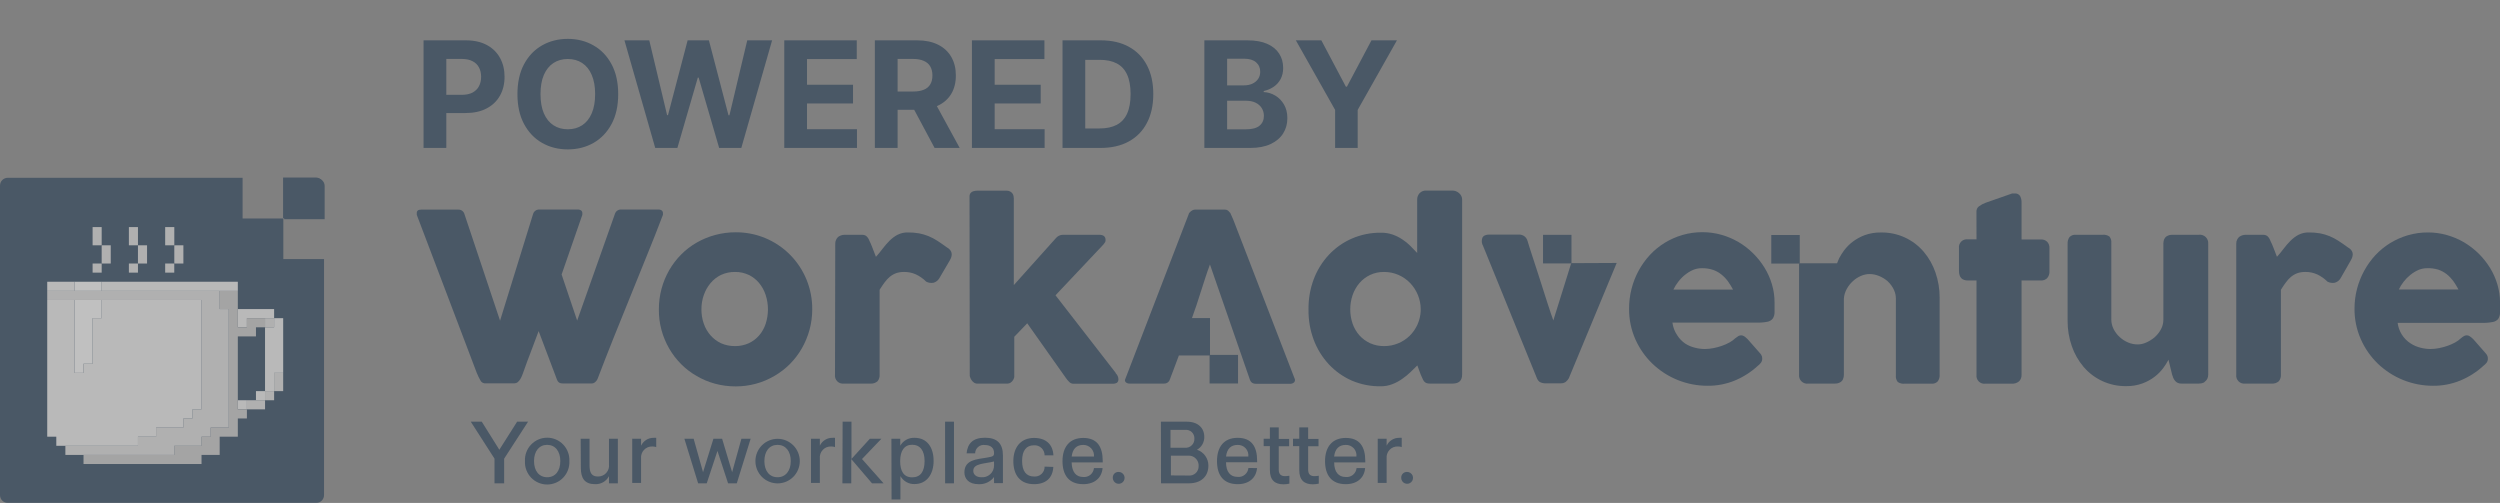 <svg width="169" height="34" viewBox="0 0 169 34" fill="none" xmlns="http://www.w3.org/2000/svg">
<rect x="0" y="0" width="169" height="34" fill="#808080" stroke="none"/>
<g opacity="0.5">
<g clip-path="url(#clip0_2_16445)">
<path d="M33.429 31.005L31.824 28.506H32.567L33.755 30.403L34.957 28.506H35.697L34.081 31.005V32.673H33.429V31.005Z" fill="#14304C"/>
<path d="M35.487 31.17C35.477 30.966 35.508 30.762 35.579 30.571C35.65 30.379 35.759 30.204 35.9 30.056C36.04 29.908 36.209 29.79 36.396 29.71C36.583 29.629 36.785 29.588 36.988 29.588C37.192 29.588 37.393 29.629 37.581 29.71C37.768 29.79 37.937 29.908 38.077 30.056C38.217 30.204 38.326 30.379 38.397 30.571C38.468 30.762 38.5 30.966 38.49 31.17C38.5 31.375 38.468 31.579 38.397 31.77C38.326 31.962 38.217 32.137 38.077 32.285C37.937 32.433 37.768 32.551 37.581 32.631C37.393 32.712 37.192 32.753 36.988 32.753C36.785 32.753 36.583 32.712 36.396 32.631C36.209 32.551 36.04 32.433 35.9 32.285C35.759 32.137 35.65 31.962 35.579 31.77C35.508 31.579 35.477 31.375 35.487 31.17ZM37.877 31.17C37.877 30.498 37.526 30.072 36.987 30.072C36.447 30.072 36.1 30.498 36.1 31.17C36.1 31.843 36.45 32.261 36.994 32.261C37.537 32.261 37.877 31.835 37.877 31.17Z" fill="#14304C"/>
<path d="M39.254 29.66H39.853V31.47C39.853 31.959 40.001 32.212 40.411 32.212C40.517 32.216 40.623 32.197 40.721 32.155C40.819 32.114 40.907 32.052 40.979 31.974C41.051 31.895 41.105 31.802 41.138 31.7C41.17 31.599 41.181 31.491 41.168 31.385V29.66H41.767V32.673H41.168V32.188C41.079 32.359 40.943 32.501 40.776 32.597C40.608 32.693 40.417 32.739 40.225 32.73C39.524 32.73 39.265 32.332 39.265 31.631L39.254 29.66Z" fill="#14304C"/>
<path d="M42.738 29.66H43.337V30.129C43.413 29.967 43.533 29.831 43.683 29.737C43.834 29.642 44.008 29.594 44.185 29.597C44.244 29.59 44.303 29.59 44.361 29.597V30.22C44.277 30.195 44.189 30.182 44.101 30.181C43.996 30.177 43.89 30.195 43.792 30.235C43.694 30.275 43.605 30.336 43.533 30.414C43.46 30.491 43.405 30.584 43.372 30.684C43.338 30.785 43.326 30.892 43.337 30.998V32.648H42.738V29.66Z" fill="#14304C"/>
<path d="M46.264 29.66H46.891L47.526 31.92L48.227 29.66H48.815L49.492 31.92L50.119 29.66H50.743L49.807 32.673H49.218L48.5 30.484L47.775 32.673H47.193L46.264 29.66Z" fill="#14304C"/>
<path d="M51.066 31.17C51.066 30.771 51.224 30.388 51.505 30.105C51.786 29.823 52.168 29.664 52.566 29.664C52.964 29.664 53.345 29.823 53.626 30.105C53.908 30.388 54.066 30.771 54.066 31.17C54.066 31.57 53.908 31.953 53.626 32.236C53.345 32.518 52.964 32.677 52.566 32.677C52.168 32.677 51.786 32.518 51.505 32.236C51.224 31.953 51.066 31.57 51.066 31.17ZM53.456 31.17C53.456 30.498 53.105 30.072 52.562 30.072C52.019 30.072 51.672 30.498 51.672 31.17C51.672 31.843 52.022 32.261 52.562 32.261C53.102 32.261 53.456 31.836 53.456 31.17Z" fill="#14304C"/>
<path d="M54.823 29.66H55.422V30.129C55.497 29.967 55.617 29.831 55.768 29.737C55.918 29.642 56.093 29.594 56.27 29.597C56.328 29.59 56.387 29.59 56.446 29.597V30.22C56.361 30.195 56.274 30.182 56.186 30.181C56.08 30.177 55.975 30.195 55.877 30.235C55.779 30.275 55.69 30.336 55.618 30.414C55.545 30.491 55.49 30.584 55.456 30.684C55.423 30.785 55.411 30.892 55.422 30.998V32.648H54.823V29.66Z" fill="#14304C"/>
<path d="M56.961 28.506H57.56V31.023L58.801 29.66H59.582L58.272 31.03L59.73 32.673H58.948L57.546 31.033V32.673H56.947L56.961 28.506Z" fill="#14304C"/>
<path d="M60.259 29.66H60.858V30.129C60.955 29.958 61.098 29.817 61.27 29.724C61.442 29.63 61.637 29.586 61.832 29.597C62.681 29.597 63.112 30.255 63.112 31.156C63.112 32.057 62.645 32.722 61.829 32.722C61.635 32.73 61.442 32.684 61.272 32.588C61.103 32.492 60.963 32.351 60.869 32.181V33.764H60.269L60.259 29.66ZM62.502 31.163C62.502 30.459 62.197 30.065 61.661 30.065C61.124 30.065 60.851 30.484 60.851 31.174C60.851 31.864 61.103 32.268 61.664 32.268C62.225 32.268 62.502 31.874 62.502 31.163Z" fill="#14304C"/>
<path d="M63.886 28.506H64.489V32.673H63.89L63.886 28.506Z" fill="#14304C"/>
<path d="M67.195 32.251C67.072 32.411 66.912 32.539 66.729 32.622C66.545 32.706 66.344 32.742 66.143 32.73C65.502 32.73 65.194 32.377 65.194 31.931C65.194 31.061 66.07 31.047 66.687 30.938C67.135 30.864 67.198 30.832 67.198 30.618C67.198 30.301 66.992 30.083 66.582 30.083C66.5 30.07 66.417 30.075 66.338 30.098C66.259 30.12 66.185 30.159 66.123 30.213C66.06 30.266 66.009 30.332 65.974 30.407C65.939 30.482 65.92 30.563 65.919 30.646H65.341C65.407 29.991 65.754 29.59 66.585 29.59C67.416 29.59 67.798 29.988 67.798 30.794V32.659H67.198L67.195 32.251ZM67.195 31.195C66.578 31.36 65.793 31.308 65.793 31.828C65.793 32.093 66.017 32.261 66.326 32.261C66.437 32.273 66.549 32.261 66.654 32.225C66.76 32.19 66.858 32.133 66.94 32.058C67.022 31.983 67.088 31.89 67.132 31.788C67.177 31.685 67.199 31.574 67.198 31.462L67.195 31.195Z" fill="#14304C"/>
<path d="M71.204 31.564C71.166 32.318 70.689 32.73 69.904 32.73C68.944 32.73 68.502 32.093 68.502 31.17C68.502 30.248 68.993 29.604 69.904 29.604C70.689 29.604 71.173 30.026 71.211 30.78H70.616C70.616 30.687 70.597 30.595 70.56 30.51C70.524 30.424 70.47 30.348 70.403 30.284C70.335 30.22 70.256 30.171 70.169 30.14C70.082 30.108 69.989 30.095 69.897 30.101C69.382 30.101 69.094 30.452 69.094 31.156C69.094 31.86 69.382 32.212 69.897 32.212C69.989 32.221 70.082 32.21 70.17 32.181C70.257 32.151 70.338 32.103 70.406 32.04C70.474 31.977 70.528 31.9 70.564 31.814C70.6 31.729 70.618 31.636 70.616 31.543L71.204 31.564Z" fill="#14304C"/>
<path d="M74.534 31.642C74.485 32.276 74.019 32.73 73.227 32.73C72.245 32.73 71.825 32.103 71.825 31.17C71.825 30.238 72.287 29.604 73.227 29.604C74.166 29.604 74.544 30.199 74.544 31.163V31.258H72.442C72.459 31.913 72.746 32.244 73.216 32.244C73.304 32.254 73.393 32.246 73.478 32.221C73.562 32.195 73.641 32.154 73.71 32.098C73.778 32.042 73.835 31.973 73.876 31.894C73.918 31.816 73.944 31.73 73.952 31.642H74.534ZM73.952 30.864C73.962 30.764 73.95 30.662 73.918 30.567C73.885 30.471 73.834 30.383 73.766 30.309C73.698 30.235 73.615 30.175 73.522 30.135C73.43 30.095 73.331 30.075 73.23 30.076C72.781 30.076 72.505 30.336 72.445 30.864H73.952Z" fill="#14304C"/>
<path d="M75.621 31.902C75.7 31.902 75.777 31.925 75.843 31.968C75.91 32.012 75.961 32.074 75.992 32.148C76.023 32.221 76.031 32.302 76.016 32.38C76.001 32.458 75.963 32.53 75.908 32.586C75.852 32.642 75.781 32.681 75.703 32.697C75.626 32.713 75.545 32.705 75.472 32.675C75.399 32.644 75.336 32.593 75.292 32.527C75.248 32.461 75.224 32.383 75.224 32.304C75.221 32.25 75.229 32.197 75.247 32.147C75.266 32.097 75.295 32.051 75.332 32.013C75.37 31.975 75.415 31.946 75.465 31.927C75.514 31.908 75.567 31.899 75.621 31.902Z" fill="#14304C"/>
<path d="M78.477 28.506H80.229C80.986 28.506 81.41 28.932 81.41 29.537C81.413 29.713 81.369 29.886 81.282 30.039C81.195 30.191 81.069 30.317 80.916 30.403C81.142 30.477 81.338 30.621 81.477 30.815C81.616 31.009 81.689 31.242 81.687 31.48C81.687 32.212 81.183 32.673 80.373 32.673H78.484L78.477 28.506ZM80.086 30.266C80.171 30.276 80.256 30.267 80.338 30.24C80.419 30.213 80.493 30.169 80.555 30.11C80.618 30.052 80.666 29.98 80.699 29.901C80.731 29.821 80.745 29.736 80.741 29.65C80.745 29.569 80.731 29.487 80.701 29.412C80.671 29.336 80.625 29.268 80.566 29.212C80.507 29.155 80.437 29.113 80.36 29.086C80.283 29.06 80.201 29.05 80.121 29.059H79.125V30.266H80.086ZM80.328 32.145C80.417 32.157 80.508 32.148 80.593 32.121C80.679 32.093 80.758 32.048 80.825 31.987C80.891 31.926 80.944 31.852 80.979 31.768C81.014 31.685 81.031 31.595 81.028 31.505C81.034 31.411 81.019 31.317 80.985 31.23C80.952 31.142 80.9 31.062 80.834 30.996C80.768 30.929 80.689 30.878 80.602 30.844C80.514 30.811 80.421 30.796 80.328 30.801H79.153V32.138L80.328 32.145Z" fill="#14304C"/>
<path d="M84.975 31.642C84.926 32.276 84.46 32.73 83.671 32.73C82.686 32.73 82.269 32.103 82.269 31.17C82.269 30.238 82.714 29.597 83.664 29.597C84.614 29.597 84.982 30.192 84.982 31.156V31.251H82.879C82.879 31.906 83.18 32.237 83.65 32.237C83.738 32.248 83.828 32.24 83.914 32.216C83.999 32.191 84.079 32.15 84.148 32.093C84.217 32.037 84.275 31.968 84.317 31.889C84.359 31.81 84.385 31.724 84.393 31.635L84.975 31.642ZM84.386 30.864C84.398 30.763 84.389 30.661 84.358 30.564C84.326 30.467 84.275 30.378 84.206 30.303C84.138 30.228 84.053 30.169 83.96 30.13C83.866 30.09 83.765 30.072 83.664 30.076C83.216 30.076 82.939 30.336 82.879 30.864H84.386Z" fill="#14304C"/>
<path d="M85.844 30.157H85.424V29.66H85.844V28.893H86.443V29.671H87.144V30.167H86.443V31.748C86.443 32.054 86.591 32.188 86.871 32.188C86.969 32.186 87.066 32.177 87.162 32.159V32.694C87.032 32.724 86.899 32.739 86.766 32.74C86.188 32.74 85.844 32.459 85.844 31.783V30.157Z" fill="#14304C"/>
<path d="M87.831 30.157H87.407V29.66H87.831V28.893H88.431V29.671H89.132V30.167H88.431V31.748C88.431 32.054 88.578 32.188 88.855 32.188C88.954 32.186 89.052 32.177 89.149 32.159V32.694C89.018 32.724 88.884 32.739 88.75 32.74C88.171 32.74 87.831 32.459 87.831 31.783V30.157Z" fill="#14304C"/>
<path d="M92.282 31.642C92.233 32.276 91.767 32.73 90.975 32.73C89.994 32.73 89.573 32.103 89.573 31.17C89.573 30.238 90.036 29.604 90.975 29.604C91.915 29.604 92.293 30.199 92.293 31.163V31.258H90.19C90.19 31.913 90.492 32.244 90.961 32.244C91.049 32.255 91.139 32.247 91.225 32.223C91.31 32.198 91.39 32.157 91.459 32.1C91.528 32.044 91.586 31.975 91.628 31.896C91.67 31.817 91.696 31.731 91.704 31.642H92.282ZM91.694 30.864C91.706 30.763 91.696 30.661 91.665 30.564C91.634 30.467 91.582 30.378 91.514 30.303C91.445 30.228 91.361 30.169 91.267 30.13C91.174 30.09 91.073 30.072 90.972 30.076C90.523 30.076 90.246 30.336 90.187 30.864H91.694Z" fill="#14304C"/>
<path d="M93.134 29.66H93.737V30.129C93.812 29.968 93.931 29.832 94.081 29.738C94.231 29.643 94.405 29.595 94.582 29.597C94.64 29.59 94.699 29.59 94.757 29.597V30.22C94.673 30.195 94.585 30.182 94.498 30.181C94.392 30.177 94.286 30.195 94.188 30.235C94.09 30.275 94.002 30.336 93.93 30.414C93.858 30.491 93.803 30.584 93.77 30.685C93.736 30.785 93.725 30.892 93.737 30.998V32.648H93.134V29.66Z" fill="#14304C"/>
<path d="M95.121 31.902C95.2 31.902 95.278 31.926 95.343 31.97C95.409 32.014 95.46 32.077 95.491 32.15C95.521 32.223 95.529 32.304 95.513 32.382C95.498 32.46 95.46 32.531 95.404 32.587C95.348 32.643 95.277 32.682 95.199 32.697C95.122 32.713 95.041 32.705 94.969 32.674C94.895 32.644 94.833 32.593 94.789 32.526C94.745 32.461 94.722 32.383 94.722 32.304C94.719 32.25 94.727 32.197 94.746 32.147C94.765 32.096 94.794 32.051 94.832 32.013C94.87 31.975 94.915 31.946 94.965 31.927C95.015 31.908 95.068 31.899 95.121 31.902Z" fill="#14304C"/>
<path d="M19.136 12H21.345C21.484 12 21.618 12.056 21.716 12.155C21.815 12.254 21.87 12.388 21.87 12.528V14.749H19.136V12Z" fill="#14304C"/>
<path d="M19.154 17.515V14.766H16.399V12.018H0.526C0.386 12.018 0.253 12.073 0.154 12.172C0.055 12.271 0 12.405 0 12.546L0 33.469C0 33.609 0.055 33.743 0.154 33.842C0.253 33.941 0.386 33.996 0.526 33.996H21.38C21.519 33.996 21.653 33.941 21.751 33.842C21.85 33.743 21.905 33.609 21.905 33.469V17.515H19.154Z" fill="#14304C"/>
<path d="M18.53 21.509V22.125H17.917V22.741V23.357V23.973V24.589V25.205V25.824V26.44H18.53V25.824V25.205H19.143V24.589V23.973V23.357V22.741V22.125V21.509H18.53Z" fill="#F2F2F2"/>
<path d="M17.917 20.894H17.303H16.69H16.077V21.509V22.125H16.69V21.509H17.303H17.917H18.53V20.894H17.917Z" fill="#F2F2F2"/>
<path d="M17.917 26.44H17.303V27.056H17.917V26.44Z" fill="#F2F2F2"/>
<path d="M16.69 27.056H16.077V27.672H16.69V27.056Z" fill="#F2F2F2"/>
<path d="M11.783 16.582V17.198V17.814H12.397V17.198V16.582H11.783Z" fill="#E0E0E0"/>
<path d="M11.78 17.814H11.166V18.43H11.78V17.814Z" fill="#E0E0E0"/>
<path d="M11.783 15.351H11.166V15.966V16.582H11.783V15.966V15.351Z" fill="#E0E0E0"/>
<path d="M9.326 17.198V17.814H9.94V17.198V16.582H9.326V17.198Z" fill="#E0E0E0"/>
<path d="M9.326 17.814H8.713V18.43H9.326V17.814Z" fill="#E0E0E0"/>
<path d="M9.326 15.351H8.713V15.966V16.582H9.326V15.966V15.351Z" fill="#E0E0E0"/>
<path d="M6.873 17.198V17.814H7.486V17.198V16.582H6.873V17.198Z" fill="#E0E0E0"/>
<path d="M6.873 17.814H6.26V18.43H6.873V17.814Z" fill="#E0E0E0"/>
<path d="M6.873 15.351H6.26V15.966V16.582H6.873V15.966V15.351Z" fill="#E0E0E0"/>
<path d="M17.303 21.509H16.69V22.125H16.077V21.509V20.894V20.278V19.662H15.463H14.85V20.278V20.894H15.463V21.509V22.125V22.741V23.357V23.973V24.589V25.205V25.824V26.44V27.056V27.672V28.288V28.904H14.85H14.237V29.52H13.623V30.136H13.01H12.397H11.783V30.752H11.166H10.553H9.94H9.326H8.713H8.1H7.486H6.873H6.26H5.646V31.367H6.26H6.873H7.486H8.1H8.713H9.326H9.94H10.553H11.166H11.783H12.397H13.01H13.623V30.752H14.237H14.85V30.136V29.52H15.463H16.077V28.904V28.288H16.69V27.672H16.077V27.056V26.44V25.824V25.205V24.589V23.973V23.357V22.741H16.69H17.303V22.125H17.917V21.509H17.303Z" fill="#C7C7C7"/>
<path d="M6.26 19.046H5.646H5.033V19.662H5.646H6.26H6.873V19.046H6.26Z" fill="white"/>
<path d="M5.646 20.278H5.033V20.894V21.509V22.125V22.741V23.357V23.973V24.589V25.205H5.646V24.589H6.26V23.973V23.357V22.741V22.125V21.509H6.873V20.894V20.278H6.26H5.646Z" fill="white"/>
<path d="M18.53 25.205V25.824V26.44H19.143V25.824V25.205H18.53Z" fill="#E0E0E0"/>
<path d="M18.53 26.44H17.917V27.056H18.53V26.44Z" fill="#E0E0E0"/>
<path d="M18.53 21.509H17.917V22.125H18.53V21.509Z" fill="#E0E0E0"/>
<path d="M16.69 27.056V27.672H17.303H17.917V27.056H17.303H16.69Z" fill="#E0E0E0"/>
<path d="M14.85 20.278V19.662H14.237H13.623H13.01H12.397H11.783H11.166H10.553H9.94H9.326H8.713H8.1H7.486H6.873H6.26H5.646H5.033H4.42H3.806H3.193V20.278H3.806H4.42H5.033H5.646H6.26H6.873H7.486H8.1H8.713H9.326H9.94H10.553H11.166H11.783H12.397H13.01H13.623V20.894V21.509V22.125V22.741V23.357V23.973V24.589V25.205V25.824V26.44V27.056V27.672H13.01V28.288H12.397V28.904H11.783H11.166H10.553V29.52H9.94H9.326V30.136H8.713H8.1H7.486H6.873H6.26H5.646H5.033H4.42V30.752H5.033H5.646H6.26H6.873H7.486H8.1H8.713H9.326H9.94H10.553H11.166H11.783V30.136H12.397H13.01H13.623V29.52H14.237V28.904H14.85H15.463V28.288V27.672V27.056V26.44V25.824V25.205V24.589V23.973V23.357V22.741V22.125V21.509V20.894H14.85V20.278Z" fill="#E0E0E0"/>
<path d="M15.463 19.046H14.85H14.237H13.623H13.01H12.397H11.783H11.166H10.553H9.94H9.326H8.713H8.1H7.486H6.873V19.662H7.486H8.1H8.713H9.326H9.94H10.553H11.166H11.783H12.397H13.01H13.623H14.237H14.85H15.463H16.077V19.046H15.463Z" fill="#F2F2F2"/>
<path d="M12.397 20.278H11.783H11.166H10.553H9.94H9.326H8.713H8.1H7.486H6.873V20.894V21.509H6.26V22.125V22.741V23.357V23.973V24.589H5.646V25.205H5.033V24.589V23.973V23.357V22.741V22.125V21.509V20.894V20.278H4.42H3.806H3.193V20.894V21.509V22.125V22.741V23.357V23.973V24.589V25.205V25.824V26.44V27.056V27.672V28.288V28.904V29.52H3.806V30.136H4.42H5.033H5.646H6.26H6.873H7.486H8.1H8.713H9.326V29.52H9.94H10.553V28.904H11.166H11.783H12.397V28.288H13.01V27.672H13.623V27.056V26.44V25.824V25.205V24.589V23.973V23.357V22.741V22.125V21.509V20.894V20.278H13.01H12.397Z" fill="#F2F2F2"/>
<path d="M4.42 19.662H5.033V19.046H4.42H3.806H3.193V19.662H3.806H4.42Z" fill="#F2F2F2"/>
<path d="M32.504 25.765C32.451 25.673 32.402 25.581 32.353 25.486C32.304 25.392 32.266 25.296 32.227 25.201C31.549 23.407 30.874 21.627 30.201 19.862C29.528 18.098 28.853 16.32 28.175 14.527C28.179 14.504 28.179 14.48 28.175 14.457C28.171 14.436 28.171 14.414 28.175 14.393C28.175 14.245 28.274 14.171 28.466 14.171H30.983C31.074 14.167 31.164 14.193 31.238 14.246C31.313 14.299 31.367 14.376 31.393 14.464L33.804 21.678L36.037 14.464C36.065 14.371 36.123 14.292 36.202 14.237C36.281 14.183 36.376 14.157 36.471 14.165H39.033C39.124 14.155 39.215 14.179 39.289 14.231C39.315 14.253 39.335 14.28 39.349 14.31C39.362 14.341 39.368 14.374 39.366 14.407C39.372 14.436 39.372 14.466 39.366 14.495V14.52L37.965 18.557L39.016 21.671L41.567 14.464C41.594 14.372 41.652 14.292 41.73 14.238C41.809 14.183 41.904 14.157 41.998 14.165H44.483C44.574 14.155 44.665 14.179 44.739 14.231C44.764 14.253 44.784 14.28 44.797 14.311C44.811 14.341 44.817 14.374 44.816 14.407C44.822 14.436 44.822 14.466 44.816 14.495V14.52C44.459 15.458 44.093 16.385 43.719 17.3C43.348 18.222 42.973 19.148 42.598 20.07C42.223 20.992 41.848 21.918 41.476 22.847C41.105 23.776 40.744 24.698 40.393 25.62C40.361 25.695 40.312 25.761 40.25 25.814C40.215 25.85 40.174 25.878 40.128 25.897C40.082 25.916 40.033 25.925 39.983 25.923H38.052C37.959 25.927 37.866 25.904 37.786 25.856C37.726 25.81 37.681 25.747 37.656 25.677L36.412 22.382C36.233 22.864 36.061 23.333 35.883 23.79C35.704 24.248 35.532 24.723 35.364 25.198L35.273 25.434C35.238 25.513 35.197 25.59 35.15 25.663C35.105 25.729 35.05 25.79 34.989 25.842C34.928 25.888 34.854 25.912 34.779 25.912H32.837C32.773 25.921 32.709 25.911 32.65 25.885C32.591 25.859 32.541 25.817 32.504 25.765Z" fill="#14304C"/>
<path d="M44.54 20.908C44.536 19.979 44.778 19.066 45.24 18.261C45.462 17.875 45.733 17.52 46.047 17.205C46.359 16.89 46.713 16.618 47.098 16.399C47.488 16.175 47.905 16.003 48.339 15.886C48.796 15.762 49.267 15.701 49.741 15.703C50.421 15.699 51.094 15.831 51.723 16.091C52.352 16.351 52.923 16.734 53.404 17.217C53.884 17.7 54.264 18.274 54.522 18.906C54.78 19.538 54.911 20.214 54.907 20.897C54.909 21.373 54.847 21.846 54.721 22.305C54.601 22.742 54.427 23.161 54.202 23.554C53.98 23.939 53.709 24.294 53.396 24.61C53.083 24.924 52.729 25.195 52.345 25.416C51.553 25.881 50.651 26.124 49.734 26.12C49.26 26.122 48.789 26.06 48.332 25.937C47.897 25.819 47.48 25.644 47.091 25.416C46.706 25.196 46.353 24.925 46.04 24.61C45.726 24.295 45.455 23.94 45.233 23.554C45.008 23.162 44.833 22.742 44.715 22.305C44.592 21.85 44.533 21.379 44.54 20.908ZM47.417 20.908C47.414 21.241 47.468 21.572 47.578 21.886C47.678 22.177 47.834 22.445 48.037 22.674C48.233 22.897 48.471 23.076 48.738 23.202C49.038 23.334 49.361 23.4 49.688 23.396C50.008 23.4 50.325 23.334 50.617 23.202C50.885 23.078 51.124 22.898 51.318 22.674C51.516 22.444 51.666 22.176 51.76 21.886C51.965 21.255 51.965 20.575 51.76 19.943C51.664 19.648 51.515 19.373 51.318 19.134C51.127 18.902 50.888 18.715 50.617 18.585C50.327 18.448 50.009 18.379 49.688 18.384C49.361 18.379 49.036 18.448 48.738 18.585C48.468 18.716 48.229 18.903 48.037 19.134C47.835 19.373 47.68 19.647 47.578 19.943C47.469 20.253 47.415 20.579 47.417 20.908Z" fill="#14304C"/>
<path d="M56.463 16.459C56.462 16.37 56.482 16.282 56.523 16.202C56.555 16.127 56.604 16.061 56.666 16.009C56.792 15.921 56.941 15.873 57.094 15.871H58.282C58.365 15.868 58.447 15.888 58.52 15.928C58.578 15.966 58.628 16.015 58.667 16.072C58.709 16.133 58.743 16.2 58.769 16.269C58.798 16.346 58.834 16.42 58.874 16.491C58.874 16.512 58.906 16.561 58.937 16.646C58.969 16.73 59.004 16.815 59.039 16.913L59.148 17.191L59.214 17.36C59.374 17.185 59.525 17.002 59.666 16.811C59.809 16.623 59.963 16.444 60.129 16.276C60.289 16.115 60.472 15.978 60.672 15.871C60.89 15.763 61.13 15.708 61.373 15.713C61.628 15.711 61.883 15.732 62.134 15.776C62.351 15.817 62.563 15.88 62.768 15.963C62.976 16.048 63.176 16.153 63.364 16.276C63.56 16.403 63.774 16.551 64.005 16.72C64.356 16.917 64.436 17.205 64.212 17.592L63.494 18.817C63.407 18.961 63.269 19.067 63.108 19.113C62.939 19.146 62.763 19.12 62.611 19.039C62.407 18.835 62.17 18.668 61.91 18.546C61.658 18.434 61.385 18.379 61.11 18.384C60.927 18.381 60.744 18.409 60.571 18.469C60.416 18.526 60.273 18.61 60.147 18.715C60.015 18.827 59.897 18.955 59.796 19.095C59.684 19.243 59.575 19.408 59.463 19.588V25.321C59.476 25.485 59.425 25.648 59.319 25.775C59.253 25.832 59.175 25.875 59.092 25.902C59.008 25.929 58.92 25.938 58.832 25.93H57.059C56.976 25.942 56.892 25.935 56.812 25.909C56.733 25.883 56.66 25.838 56.601 25.779C56.541 25.72 56.496 25.648 56.469 25.569C56.443 25.489 56.434 25.404 56.446 25.321L56.463 16.459Z" fill="#14304C"/>
<path d="M65.54 13.489C65.54 13.401 65.54 13.316 65.54 13.242C65.544 13.174 65.567 13.108 65.607 13.052C65.656 12.994 65.72 12.951 65.793 12.929C65.907 12.897 66.025 12.883 66.143 12.887H68.029C68.114 12.884 68.198 12.902 68.274 12.94C68.334 12.968 68.387 13.009 68.428 13.061C68.47 13.113 68.499 13.174 68.513 13.239C68.526 13.295 68.533 13.353 68.534 13.411V19.271L71.373 16.104C71.431 16.031 71.506 15.973 71.59 15.932C71.674 15.892 71.766 15.871 71.86 15.871H74.303C74.59 15.871 74.737 15.988 74.737 16.223C74.738 16.273 74.729 16.322 74.709 16.368C74.676 16.424 74.638 16.477 74.594 16.526L71.352 19.961L75.431 25.219H75.414C75.476 25.279 75.526 25.351 75.561 25.43C75.587 25.491 75.601 25.557 75.603 25.624C75.609 25.67 75.603 25.718 75.585 25.761C75.568 25.805 75.541 25.843 75.505 25.874C75.415 25.923 75.313 25.946 75.21 25.941H72.55C72.457 25.938 72.367 25.902 72.298 25.838C72.2 25.745 72.113 25.641 72.038 25.529L69.441 21.854L68.565 22.766V25.325C68.569 25.38 68.569 25.435 68.565 25.49C68.551 25.561 68.523 25.629 68.485 25.691C68.444 25.759 68.389 25.818 68.323 25.863C68.244 25.913 68.151 25.937 68.057 25.933H66.077C65.989 25.936 65.902 25.909 65.831 25.856C65.767 25.811 65.713 25.753 65.67 25.687C65.634 25.631 65.605 25.571 65.583 25.508C65.57 25.476 65.561 25.443 65.555 25.409L65.54 13.489Z" fill="#14304C"/>
<path d="M95.812 24.702C95.672 24.846 95.514 24.997 95.342 25.163C95.166 25.33 94.978 25.483 94.778 25.62C94.573 25.765 94.35 25.883 94.115 25.972C93.872 26.066 93.613 26.114 93.352 26.113C92.673 26.125 91.999 25.993 91.375 25.726C90.789 25.466 90.26 25.09 89.822 24.621C89.381 24.141 89.036 23.581 88.806 22.97C88.563 22.316 88.444 21.623 88.455 20.925C88.444 20.228 88.562 19.534 88.806 18.881C89.035 18.271 89.38 17.711 89.822 17.233C90.26 16.764 90.788 16.389 91.375 16.132C91.998 15.86 92.672 15.723 93.352 15.731C93.621 15.727 93.889 15.77 94.144 15.857C94.375 15.938 94.595 16.048 94.799 16.185C94.991 16.309 95.169 16.453 95.332 16.614C95.496 16.779 95.654 16.941 95.801 17.1V13.482C95.801 13.324 95.86 13.172 95.966 13.056C96.026 12.995 96.098 12.948 96.178 12.918C96.258 12.888 96.344 12.876 96.429 12.883H98.202C98.276 12.885 98.35 12.899 98.419 12.926C98.495 12.955 98.564 12.997 98.626 13.049C98.69 13.101 98.742 13.166 98.781 13.239C98.82 13.315 98.841 13.399 98.84 13.485V25.321C98.84 25.726 98.626 25.93 98.202 25.93H96.656C96.573 25.933 96.49 25.92 96.411 25.891C96.355 25.863 96.305 25.823 96.264 25.775C96.22 25.717 96.185 25.653 96.159 25.585C96.127 25.508 96.089 25.42 96.04 25.321L95.812 24.702ZM91.277 20.908C91.275 21.241 91.33 21.571 91.438 21.886C91.539 22.177 91.696 22.445 91.9 22.674C92.103 22.898 92.349 23.077 92.622 23.202C92.917 23.333 93.236 23.399 93.558 23.396C93.884 23.399 94.207 23.337 94.508 23.213C94.796 23.097 95.059 22.926 95.283 22.71C95.741 22.264 96.011 21.66 96.04 21.02V20.908C96.041 20.577 95.977 20.249 95.85 19.943C95.728 19.643 95.551 19.369 95.328 19.134C95.103 18.901 94.835 18.715 94.54 18.585C94.23 18.45 93.896 18.382 93.558 18.384C93.235 18.38 92.915 18.448 92.622 18.585C92.346 18.715 92.1 18.902 91.9 19.134C91.697 19.372 91.54 19.647 91.438 19.943C91.331 20.253 91.276 20.579 91.277 20.908Z" fill="#14304C"/>
<path d="M118.832 24.726C118.374 25.15 117.844 25.488 117.269 25.726C116.686 25.965 116.061 26.085 115.432 26.078C114.044 26.082 112.707 25.548 111.703 24.585C111.216 24.115 110.825 23.554 110.55 22.935C110.263 22.283 110.118 21.578 110.126 20.866C110.123 19.967 110.346 19.082 110.774 18.293C110.983 17.912 111.237 17.557 111.531 17.237C111.826 16.92 112.162 16.644 112.53 16.417C112.905 16.188 113.308 16.009 113.729 15.885C114.172 15.757 114.631 15.693 115.092 15.695C115.522 15.695 115.95 15.754 116.364 15.871C117.172 16.098 117.909 16.528 118.506 17.121C118.802 17.412 119.062 17.738 119.28 18.092C119.496 18.442 119.665 18.82 119.781 19.215C119.901 19.614 119.961 20.029 119.96 20.447C119.96 20.721 119.96 20.946 119.96 21.122C119.96 21.27 119.918 21.414 119.838 21.538C119.749 21.648 119.625 21.722 119.487 21.749C119.239 21.797 118.986 21.817 118.734 21.809H113.056C113.094 22.113 113.204 22.403 113.375 22.657C113.514 22.877 113.695 23.067 113.907 23.216C114.112 23.35 114.339 23.448 114.577 23.505C114.795 23.562 115.02 23.592 115.246 23.593C115.442 23.592 115.636 23.572 115.828 23.533C116.026 23.495 116.22 23.442 116.41 23.375C116.587 23.313 116.758 23.237 116.922 23.146C117.058 23.072 117.184 22.979 117.297 22.872C117.366 22.815 117.438 22.764 117.514 22.717C117.573 22.685 117.639 22.668 117.707 22.667C117.782 22.671 117.855 22.695 117.917 22.738C118.003 22.799 118.083 22.869 118.155 22.945L118.993 23.896C119.041 23.948 119.078 24.011 119.102 24.079C119.119 24.135 119.127 24.193 119.126 24.251C119.129 24.349 119.098 24.445 119.038 24.522C118.98 24.6 118.91 24.669 118.832 24.726ZM115.036 18.131C114.832 18.13 114.631 18.171 114.444 18.25C114.25 18.336 114.068 18.447 113.904 18.581C113.733 18.718 113.58 18.875 113.448 19.049C113.321 19.213 113.211 19.39 113.122 19.577H117.153C117.049 19.38 116.932 19.189 116.802 19.007C116.675 18.836 116.527 18.683 116.361 18.55C116.191 18.414 115.999 18.309 115.793 18.24C115.549 18.161 115.293 18.124 115.036 18.131Z" fill="#14304C"/>
<path d="M133.608 14.305C133.606 14.238 133.619 14.171 133.647 14.11C133.675 14.049 133.717 13.995 133.769 13.953C133.912 13.848 134.069 13.764 134.235 13.703L136.026 13.077H136.1H136.167C136.241 13.066 136.316 13.077 136.385 13.107C136.453 13.136 136.513 13.184 136.556 13.246C136.628 13.383 136.664 13.537 136.657 13.693V16.188H137.975C138.05 16.185 138.125 16.196 138.195 16.222C138.266 16.248 138.33 16.288 138.385 16.34C138.441 16.399 138.484 16.47 138.511 16.548C138.539 16.626 138.549 16.708 138.543 16.79V18.317C138.55 18.405 138.54 18.494 138.513 18.578C138.486 18.662 138.442 18.74 138.385 18.807C138.33 18.858 138.266 18.899 138.196 18.925C138.125 18.952 138.05 18.964 137.975 18.961H136.657V25.328C136.663 25.412 136.65 25.496 136.62 25.575C136.59 25.653 136.543 25.724 136.482 25.782C136.347 25.892 136.176 25.947 136.002 25.937H134.218C134.136 25.949 134.052 25.941 133.973 25.915C133.894 25.888 133.822 25.844 133.763 25.785C133.705 25.726 133.66 25.654 133.634 25.574C133.608 25.495 133.6 25.411 133.612 25.328V18.961H133.037C132.63 18.961 132.427 18.747 132.427 18.317V16.783C132.416 16.7 132.424 16.616 132.45 16.537C132.477 16.458 132.522 16.387 132.581 16.328C132.641 16.27 132.713 16.226 132.792 16.2C132.871 16.175 132.955 16.168 133.037 16.181H133.612L133.608 14.305Z" fill="#14304C"/>
<path d="M149.071 25.796C149.01 25.851 148.935 25.889 148.854 25.905C148.784 25.922 148.712 25.93 148.64 25.93H147.449C147.364 25.932 147.28 25.914 147.203 25.877C147.136 25.846 147.077 25.799 147.032 25.74C146.982 25.681 146.942 25.614 146.912 25.543C146.88 25.468 146.853 25.392 146.832 25.314L146.59 24.318C146.487 24.512 146.37 24.698 146.24 24.874C146.077 25.094 145.884 25.291 145.668 25.458C145.416 25.652 145.136 25.807 144.838 25.916C144.484 26.046 144.11 26.109 143.734 26.102C143.188 26.111 142.647 25.999 142.149 25.775C141.651 25.55 141.209 25.219 140.853 24.804C140.501 24.389 140.23 23.911 140.053 23.396C139.862 22.845 139.765 22.265 139.77 21.682V16.484C139.759 16.321 139.804 16.159 139.899 16.026C139.952 15.971 140.017 15.928 140.089 15.902C140.16 15.875 140.237 15.865 140.313 15.871H142.135C142.298 15.855 142.462 15.896 142.598 15.988C142.648 16.05 142.684 16.122 142.706 16.198C142.728 16.275 142.734 16.355 142.724 16.434V21.594C142.724 21.819 142.777 22.041 142.878 22.242C142.98 22.445 143.118 22.627 143.285 22.78C143.452 22.936 143.645 23.061 143.856 23.15C144.062 23.238 144.284 23.284 144.508 23.283C144.711 23.282 144.91 23.236 145.093 23.15C145.296 23.06 145.485 22.941 145.654 22.798C145.825 22.646 145.968 22.466 146.078 22.266C146.186 22.068 146.243 21.845 146.243 21.619V16.459C146.244 16.367 146.261 16.275 146.292 16.188C146.322 16.106 146.376 16.035 146.446 15.984C146.507 15.947 146.571 15.917 146.639 15.896C146.709 15.88 146.781 15.871 146.853 15.871H148.637C148.721 15.859 148.807 15.867 148.888 15.893C148.969 15.919 149.043 15.963 149.104 16.022C149.166 16.081 149.213 16.153 149.242 16.233C149.272 16.313 149.283 16.399 149.275 16.484V25.342C149.275 25.439 149.252 25.534 149.208 25.62C149.165 25.702 149.101 25.77 149.022 25.817L149.071 25.796Z" fill="#14304C"/>
<path d="M151.171 16.459C151.169 16.37 151.19 16.282 151.23 16.202C151.263 16.127 151.312 16.061 151.374 16.009C151.5 15.921 151.649 15.873 151.802 15.871H152.993C153.075 15.869 153.156 15.888 153.228 15.928C153.286 15.966 153.335 16.015 153.375 16.072C153.417 16.133 153.451 16.2 153.477 16.269C153.506 16.346 153.542 16.42 153.582 16.491C153.582 16.512 153.614 16.561 153.645 16.646L153.75 16.913C153.785 17.012 153.821 17.103 153.856 17.191L153.922 17.36C154.082 17.185 154.233 17.002 154.374 16.811C154.516 16.623 154.671 16.444 154.837 16.276C154.997 16.115 155.18 15.978 155.38 15.871C155.598 15.763 155.838 15.708 156.081 15.713C156.336 15.711 156.591 15.732 156.842 15.776C157.059 15.817 157.271 15.88 157.476 15.963C157.684 16.048 157.883 16.153 158.072 16.276C158.268 16.403 158.482 16.551 158.713 16.72C159.064 16.917 159.144 17.205 158.92 17.592L158.219 18.817C158.132 18.961 157.995 19.067 157.834 19.113C157.664 19.146 157.489 19.12 157.336 19.039C157.133 18.835 156.896 18.668 156.635 18.546C156.384 18.434 156.111 18.379 155.836 18.384C155.652 18.381 155.47 18.409 155.296 18.469C155.142 18.526 154.999 18.61 154.872 18.715C154.74 18.827 154.623 18.955 154.522 19.095C154.409 19.243 154.301 19.408 154.189 19.588V25.321C154.202 25.485 154.15 25.648 154.045 25.775C153.979 25.832 153.902 25.875 153.819 25.902C153.736 25.928 153.648 25.938 153.561 25.93H151.784C151.701 25.942 151.617 25.935 151.538 25.909C151.458 25.883 151.386 25.838 151.326 25.779C151.267 25.72 151.222 25.648 151.195 25.569C151.168 25.489 151.16 25.404 151.171 25.321V16.459Z" fill="#14304C"/>
<path d="M167.882 24.726C167.422 25.151 166.89 25.489 166.312 25.726C165.728 25.965 165.102 26.085 164.472 26.078C163.084 26.081 161.748 25.546 160.743 24.585C160.257 24.114 159.867 23.554 159.593 22.935C159.305 22.284 159.159 21.578 159.165 20.866C159.164 20.41 159.221 19.957 159.337 19.517C159.448 19.094 159.61 18.686 159.821 18.303C160.028 17.921 160.282 17.566 160.578 17.247C160.872 16.933 161.207 16.66 161.573 16.434C161.948 16.205 162.351 16.026 162.772 15.903C163.216 15.774 163.676 15.71 164.139 15.713C164.568 15.713 164.995 15.772 165.408 15.889C165.812 16.002 166.201 16.167 166.564 16.378C166.923 16.59 167.255 16.846 167.553 17.138C167.848 17.43 168.108 17.756 168.327 18.11C168.542 18.46 168.709 18.838 168.825 19.233C168.944 19.632 169.004 20.047 169.004 20.464C169.004 20.739 169.004 20.964 169.004 21.14C169.002 21.287 168.959 21.431 168.881 21.555C168.788 21.669 168.657 21.744 168.513 21.767C168.265 21.814 168.012 21.834 167.759 21.826H162.081C162.116 22.108 162.213 22.38 162.365 22.62C162.516 22.86 162.719 23.064 162.958 23.216C163.163 23.349 163.39 23.447 163.627 23.505C163.846 23.562 164.071 23.591 164.297 23.593C164.493 23.592 164.689 23.572 164.882 23.533C165.078 23.495 165.272 23.442 165.46 23.375C165.638 23.313 165.81 23.237 165.975 23.146C166.111 23.071 166.237 22.979 166.35 22.872C166.418 22.814 166.489 22.763 166.564 22.717C166.625 22.685 166.692 22.668 166.76 22.667C166.835 22.67 166.906 22.695 166.967 22.738C167.054 22.8 167.135 22.869 167.209 22.945L168.043 23.896C168.093 23.948 168.131 24.011 168.155 24.079C168.171 24.135 168.179 24.193 168.18 24.251C168.181 24.349 168.151 24.444 168.092 24.522C168.032 24.6 167.961 24.668 167.882 24.726ZM164.079 18.131C163.875 18.13 163.672 18.171 163.483 18.25C163.289 18.336 163.108 18.447 162.944 18.581C162.775 18.715 162.624 18.869 162.492 19.039C162.362 19.201 162.251 19.378 162.162 19.567H166.193C166.087 19.37 165.97 19.18 165.842 18.997C165.715 18.826 165.567 18.672 165.401 18.539C165.23 18.405 165.038 18.3 164.833 18.229C164.589 18.155 164.334 18.122 164.079 18.131Z" fill="#14304C"/>
<path d="M83.692 23.991H81.768V25.923H83.692V23.991Z" fill="#14304C"/>
<path d="M106.232 15.875H104.308V17.807H106.232V15.875Z" fill="#14304C"/>
<path d="M121.664 15.886H119.739V17.818H121.664V15.886Z" fill="#14304C"/>
<path d="M124.187 17.797H121.618V25.321C121.608 25.406 121.618 25.492 121.647 25.573C121.676 25.654 121.724 25.727 121.785 25.785C121.847 25.845 121.922 25.888 122.004 25.913C122.085 25.939 122.172 25.944 122.256 25.93H124.036C124.107 25.932 124.178 25.923 124.247 25.905C124.315 25.887 124.38 25.857 124.439 25.817C124.511 25.767 124.565 25.696 124.594 25.613C124.628 25.527 124.646 25.435 124.646 25.342V20.197C124.66 19.964 124.726 19.738 124.839 19.535C124.948 19.336 125.089 19.157 125.256 19.004C125.416 18.856 125.6 18.737 125.799 18.652C125.983 18.571 126.181 18.527 126.381 18.525C126.604 18.526 126.824 18.571 127.029 18.659C127.239 18.744 127.433 18.863 127.604 19.011C127.789 19.182 127.938 19.389 128.042 19.62C128.122 19.8 128.162 19.996 128.162 20.193V25.374C128.152 25.453 128.158 25.533 128.18 25.61C128.201 25.687 128.238 25.759 128.288 25.821C128.425 25.913 128.59 25.955 128.754 25.937H130.576C130.652 25.944 130.729 25.933 130.801 25.906C130.872 25.88 130.937 25.837 130.99 25.782C131.086 25.651 131.132 25.49 131.12 25.328V20.133C131.124 19.55 131.028 18.97 130.836 18.419C130.66 17.904 130.389 17.426 130.037 17.012C129.681 16.596 129.237 16.264 128.739 16.04C128.24 15.816 127.698 15.706 127.152 15.716C126.775 15.709 126.399 15.771 126.045 15.899C125.749 16.011 125.472 16.165 125.221 16.357C125.005 16.525 124.813 16.721 124.65 16.941C124.527 17.109 124.417 17.285 124.32 17.469C124.32 17.49 124.303 17.512 124.292 17.536L124.187 17.797Z" fill="#14304C"/>
<path d="M106.214 17.79L105.005 21.661C104.97 21.566 104.914 21.407 104.837 21.182C104.76 20.957 104.672 20.693 104.577 20.39C104.483 20.088 104.374 19.753 104.259 19.394C104.143 19.035 104.024 18.666 103.908 18.3C103.792 17.934 103.677 17.575 103.558 17.226C103.438 16.878 103.351 16.565 103.26 16.283C103.225 16.156 103.149 16.044 103.042 15.966C102.94 15.894 102.817 15.855 102.692 15.857H100.673C100.428 15.857 100.27 15.935 100.203 16.086C100.172 16.177 100.161 16.275 100.171 16.371C100.182 16.467 100.213 16.559 100.263 16.642L103.898 25.575C103.937 25.674 104.004 25.761 104.09 25.824C104.229 25.895 104.384 25.925 104.539 25.912H105.496C105.62 25.92 105.744 25.886 105.846 25.814C105.927 25.747 105.996 25.666 106.05 25.575L109.288 17.775L106.214 17.79Z" fill="#14304C"/>
<path d="M87.509 25.575L83.37 14.851L83.17 14.4C83.128 14.347 83.081 14.297 83.03 14.252C82.967 14.197 82.885 14.168 82.802 14.171H80.783C80.737 14.172 80.69 14.18 80.646 14.196C80.599 14.217 80.555 14.243 80.513 14.274C80.474 14.303 80.439 14.337 80.408 14.376C80.382 14.405 80.364 14.44 80.356 14.478L76.073 25.613C76.05 25.651 76.041 25.695 76.048 25.738C76.055 25.782 76.078 25.821 76.111 25.849C76.181 25.904 76.268 25.933 76.356 25.93H78.684C78.774 25.934 78.863 25.907 78.936 25.855C79.009 25.801 79.062 25.725 79.087 25.638C79.185 25.367 79.287 25.099 79.392 24.832C79.497 24.564 79.595 24.297 79.693 24.029H81.796V21.503H80.576C80.678 21.232 80.776 20.943 80.881 20.633C80.986 20.323 81.085 20.014 81.183 19.697C81.281 19.38 81.386 19.064 81.488 18.754C81.589 18.444 81.691 18.152 81.793 17.881L84.488 25.652C84.514 25.741 84.568 25.82 84.642 25.877C84.727 25.926 84.824 25.949 84.922 25.944H87.186C87.24 25.949 87.294 25.943 87.346 25.926C87.397 25.909 87.444 25.882 87.484 25.846C87.517 25.809 87.537 25.763 87.541 25.714C87.546 25.665 87.534 25.616 87.509 25.575Z" fill="#14304C"/>
<path d="M19.21 12.049H21.422C21.561 12.049 21.695 12.105 21.793 12.204C21.892 12.303 21.947 12.437 21.947 12.577V14.816H19.21V12.049Z" fill="#14304C"/>
</g>
<path d="M28.632 10V2.727H31.501C32.053 2.727 32.523 2.833 32.911 3.043C33.3 3.252 33.595 3.542 33.799 3.913C34.005 4.283 34.108 4.709 34.108 5.192C34.108 5.675 34.004 6.101 33.795 6.47C33.587 6.839 33.285 7.127 32.89 7.333C32.497 7.539 32.021 7.642 31.462 7.642H29.634V6.41H31.214C31.51 6.41 31.754 6.359 31.945 6.257C32.139 6.153 32.284 6.01 32.379 5.827C32.476 5.643 32.524 5.431 32.524 5.192C32.524 4.95 32.476 4.74 32.379 4.56C32.284 4.377 32.139 4.237 31.945 4.137C31.751 4.035 31.505 3.984 31.207 3.984H30.17V10H28.632ZM41.79 6.364C41.79 7.157 41.64 7.831 41.339 8.388C41.041 8.944 40.633 9.369 40.117 9.663C39.604 9.954 39.026 10.099 38.384 10.099C37.738 10.099 37.158 9.953 36.644 9.659C36.131 9.366 35.725 8.941 35.426 8.384C35.128 7.828 34.979 7.154 34.979 6.364C34.979 5.571 35.128 4.896 35.426 4.339C35.725 3.783 36.131 3.359 36.644 3.068C37.158 2.775 37.738 2.628 38.384 2.628C39.026 2.628 39.604 2.775 40.117 3.068C40.633 3.359 41.041 3.783 41.339 4.339C41.64 4.896 41.79 5.571 41.79 6.364ZM40.231 6.364C40.231 5.85 40.154 5.417 40 5.064C39.849 4.711 39.634 4.444 39.357 4.261C39.08 4.079 38.756 3.988 38.384 3.988C38.013 3.988 37.688 4.079 37.411 4.261C37.134 4.444 36.919 4.711 36.765 5.064C36.614 5.417 36.538 5.85 36.538 6.364C36.538 6.877 36.614 7.311 36.765 7.663C36.919 8.016 37.134 8.284 37.411 8.466C37.688 8.648 38.013 8.739 38.384 8.739C38.756 8.739 39.08 8.648 39.357 8.466C39.634 8.284 39.849 8.016 40 7.663C40.154 7.311 40.231 6.877 40.231 6.364ZM44.293 10L42.212 2.727H43.891L45.095 7.781H45.156L46.484 2.727H47.922L49.246 7.791H49.31L50.514 2.727H52.194L50.113 10H48.614L47.229 5.245H47.173L45.791 10H44.293ZM53.017 10V2.727H57.917V3.995H54.554V5.728H57.665V6.996H54.554V8.732H57.932V10H53.017ZM59.14 10V2.727H62.009C62.559 2.727 63.027 2.826 63.416 3.022C63.806 3.216 64.103 3.492 64.307 3.849C64.513 4.205 64.616 4.622 64.616 5.103C64.616 5.586 64.512 6.001 64.303 6.349C64.095 6.695 63.793 6.96 63.398 7.145C63.005 7.33 62.529 7.422 61.97 7.422H60.049V6.186H61.722C62.015 6.186 62.259 6.146 62.453 6.065C62.647 5.985 62.792 5.864 62.886 5.703C62.983 5.542 63.032 5.342 63.032 5.103C63.032 4.862 62.983 4.658 62.886 4.492C62.792 4.326 62.646 4.201 62.45 4.116C62.255 4.028 62.01 3.984 61.715 3.984H60.678V10H59.14ZM63.068 6.69L64.875 10H63.178L61.409 6.69H63.068ZM65.702 10V2.727H70.603V3.995H67.24V5.728H70.351V6.996H67.24V8.732H70.617V10H65.702ZM74.404 10H71.826V2.727H74.425C75.156 2.727 75.786 2.873 76.314 3.164C76.842 3.453 77.248 3.868 77.532 4.411C77.819 4.953 77.962 5.601 77.962 6.357C77.962 7.114 77.819 7.765 77.532 8.31C77.248 8.854 76.84 9.272 76.307 9.563C75.777 9.854 75.142 10 74.404 10ZM73.363 8.683H74.34C74.794 8.683 75.177 8.602 75.487 8.441C75.799 8.278 76.034 8.026 76.19 7.685C76.348 7.341 76.428 6.899 76.428 6.357C76.428 5.819 76.348 5.38 76.19 5.039C76.034 4.698 75.8 4.447 75.49 4.286C75.18 4.125 74.798 4.045 74.343 4.045H73.363V8.683ZM81.415 10V2.727H84.327C84.862 2.727 85.308 2.807 85.666 2.965C86.023 3.124 86.292 3.344 86.472 3.626C86.652 3.905 86.742 4.227 86.742 4.592C86.742 4.876 86.685 5.125 86.572 5.341C86.458 5.554 86.302 5.729 86.103 5.866C85.906 6.001 85.681 6.097 85.428 6.154V6.225C85.705 6.237 85.964 6.315 86.206 6.46C86.45 6.604 86.647 6.806 86.799 7.067C86.95 7.325 87.026 7.633 87.026 7.99C87.026 8.376 86.93 8.72 86.739 9.023C86.549 9.324 86.269 9.562 85.897 9.737C85.525 9.912 85.067 10 84.522 10H81.415ZM82.953 8.743H84.207C84.635 8.743 84.948 8.661 85.144 8.498C85.341 8.332 85.439 8.112 85.439 7.837C85.439 7.636 85.39 7.459 85.293 7.305C85.196 7.151 85.058 7.03 84.878 6.942C84.7 6.855 84.488 6.811 84.242 6.811H82.953V8.743ZM82.953 5.771H84.093C84.304 5.771 84.491 5.734 84.654 5.661C84.82 5.585 84.95 5.478 85.045 5.341C85.142 5.204 85.19 5.039 85.19 4.847C85.19 4.585 85.097 4.373 84.91 4.212C84.725 4.051 84.462 3.97 84.121 3.97H82.953V5.771ZM87.6 2.727H89.323L90.981 5.859H91.052L92.711 2.727H94.433L91.78 7.429V10H90.253V7.429L87.6 2.727Z" fill="#14304C"/>
</g>
<defs>
<clipPath id="clip0_2_16445">
<rect width="169" height="22" fill="white" transform="translate(0 12)"/>
</clipPath>
</defs>
</svg>

